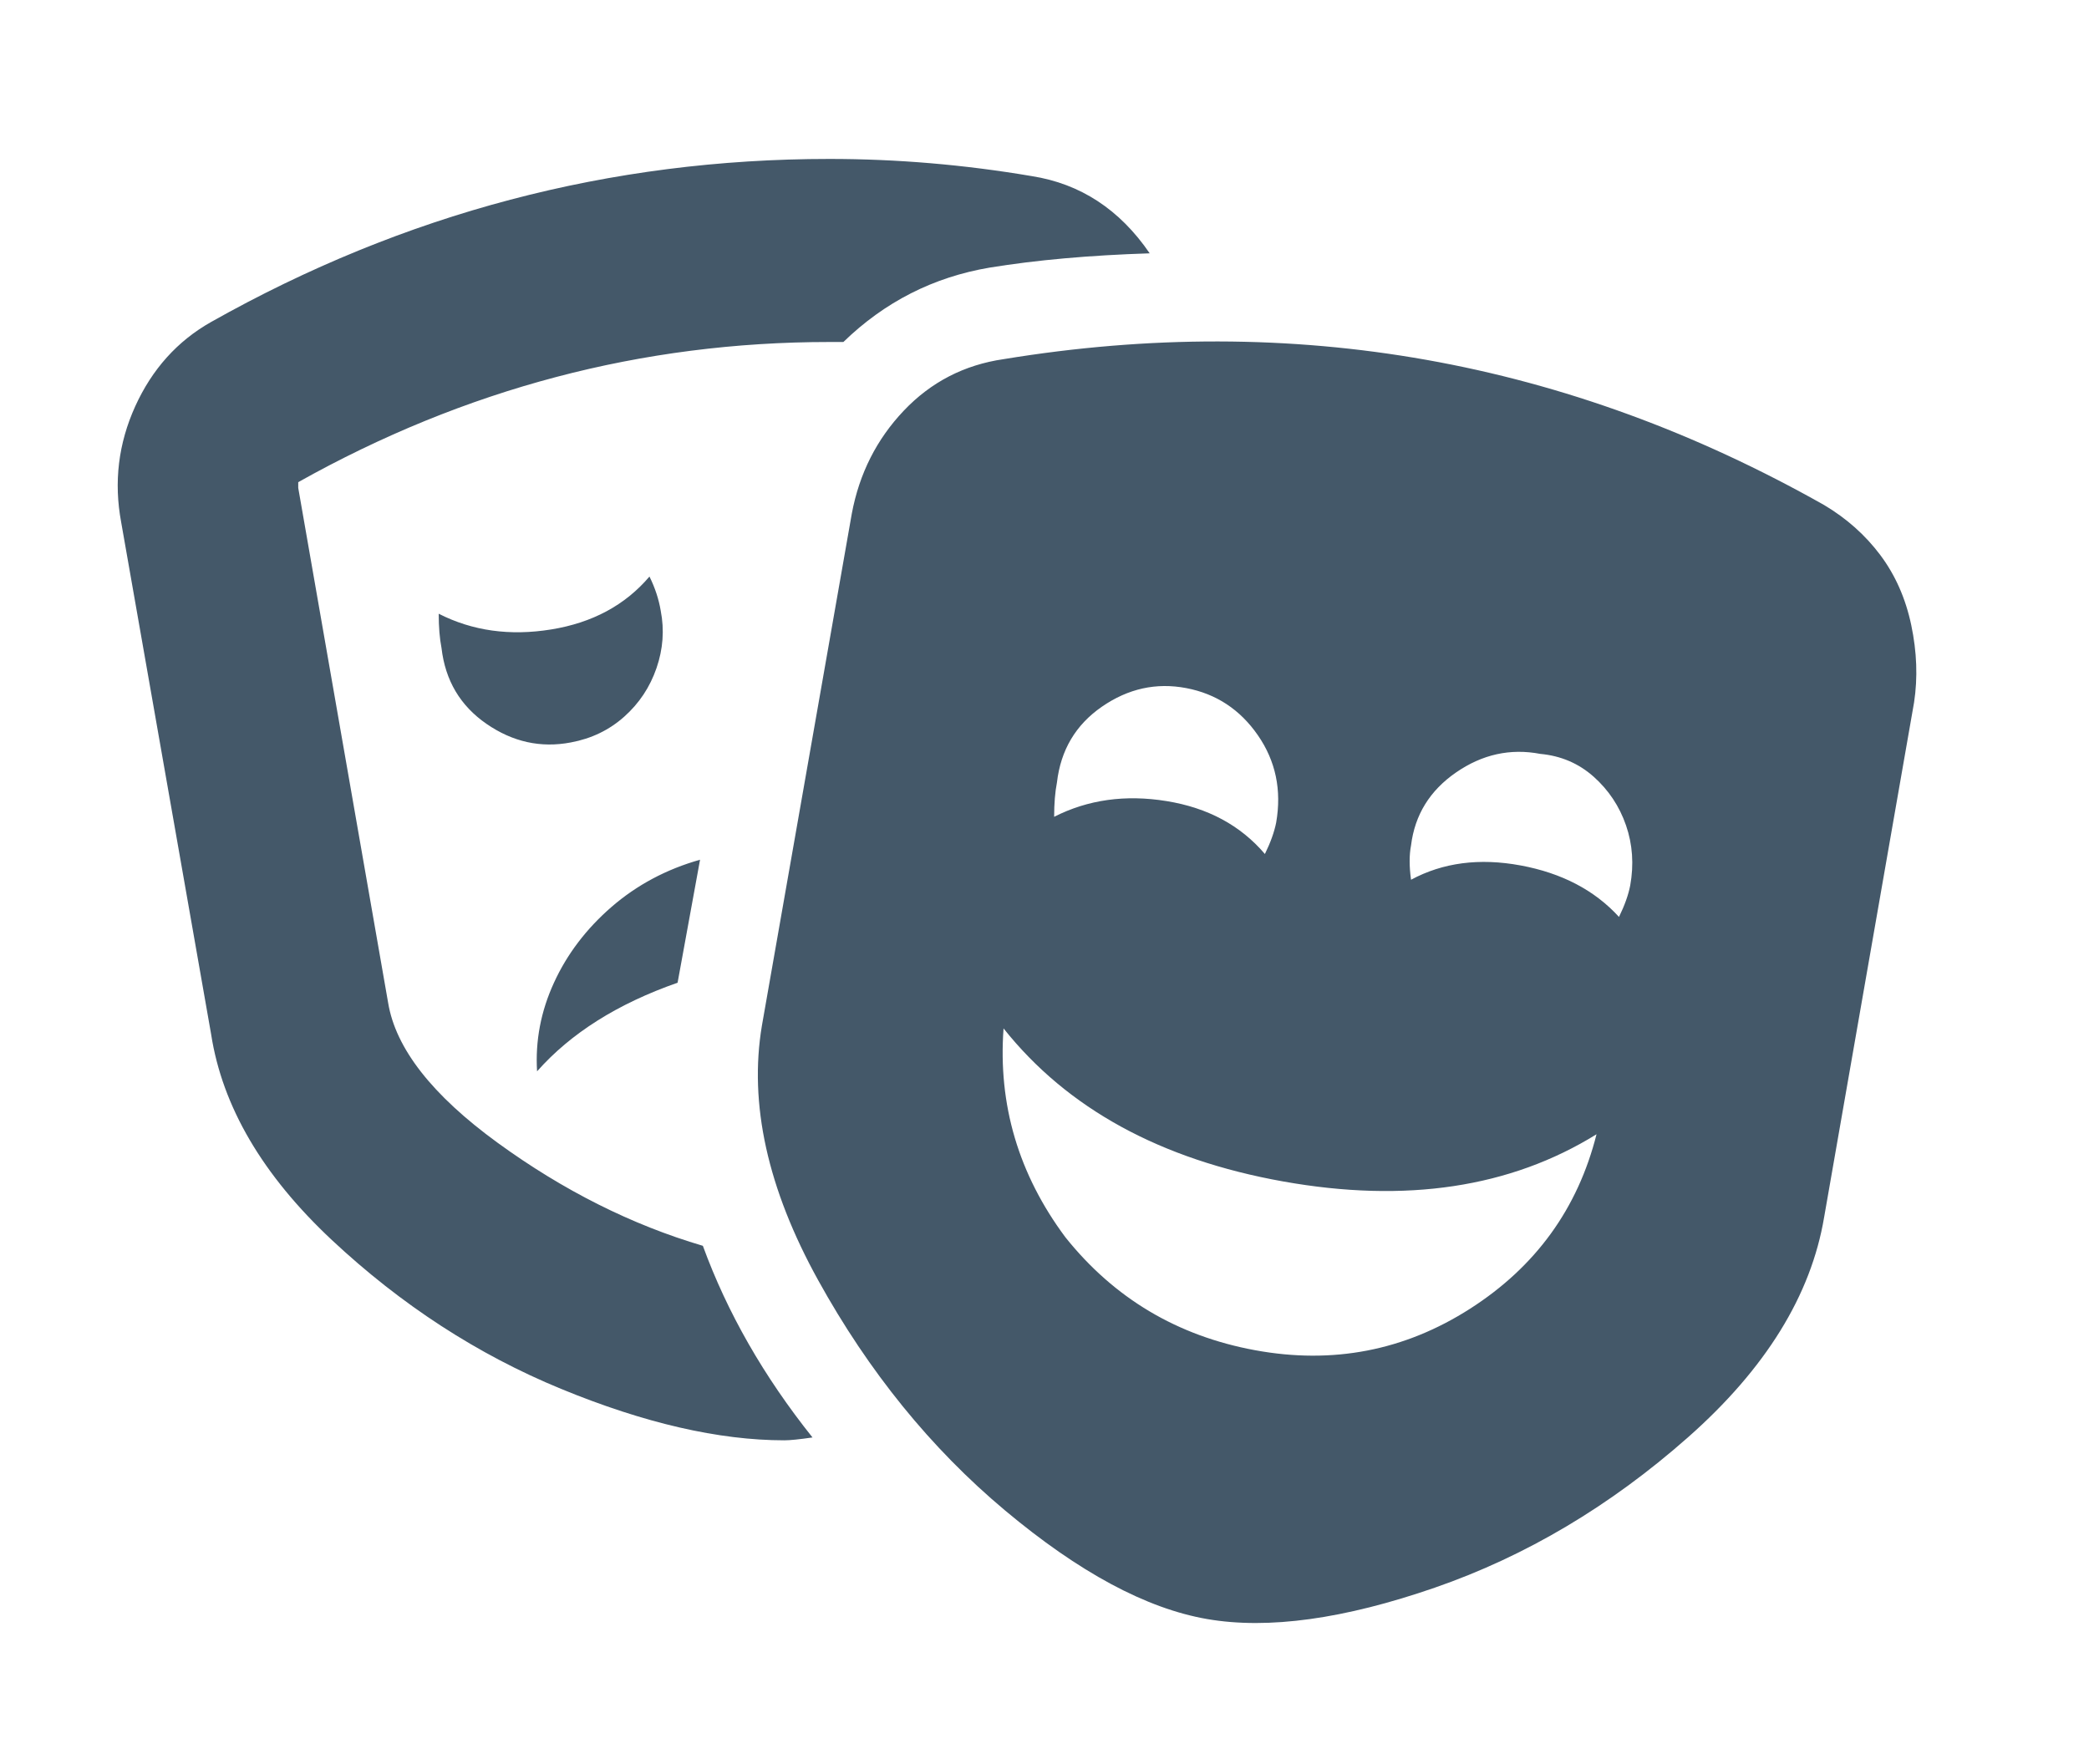 <?xml version="1.0" encoding="UTF-8" standalone="no"?>
<!DOCTYPE svg PUBLIC "-//W3C//DTD SVG 1.1//EN" "http://www.w3.org/Graphics/SVG/1.1/DTD/svg11.dtd">
<svg width="100%" height="100%" viewBox="0 0 45 38" version="1.1" xmlns="http://www.w3.org/2000/svg" xmlns:xlink="http://www.w3.org/1999/xlink" xml:space="preserve" xmlns:serif="http://www.serif.com/" style="fill-rule:evenodd;clip-rule:evenodd;stroke-linejoin:round;stroke-miterlimit:2;">
    <g transform="matrix(1.141,0,0,1.141,22.5,19.587)">
        <g transform="matrix(1,0,0,1,-17.5,-14.5)">
            <g>
                <path d="M10.997,13.564L10.573,15.886C9.441,16.282 8.557,16.839 7.92,17.559C7.885,16.983 7.991,16.426 8.239,15.886C8.486,15.346 8.849,14.869 9.326,14.455C9.804,14.041 10.361,13.744 10.997,13.564ZM5.108,16.264C5.25,17.127 5.94,18.009 7.177,18.909C8.415,19.809 9.706,20.457 11.05,20.853C11.51,22.113 12.2,23.319 13.12,24.471C12.872,24.507 12.695,24.525 12.589,24.525C11.351,24.525 9.945,24.201 8.371,23.553C6.797,22.905 5.356,21.969 4.047,20.745C2.739,19.521 1.978,18.225 1.766,16.857L0.068,7.192C-0.073,6.436 0.015,5.707 0.333,5.005C0.652,4.303 1.129,3.772 1.766,3.412C5.409,1.36 9.3,0.334 13.438,0.334C14.711,0.334 15.985,0.442 17.258,0.658C18.177,0.802 18.92,1.288 19.486,2.116C18.354,2.152 17.346,2.242 16.462,2.386C15.401,2.566 14.481,3.034 13.703,3.79L13.438,3.79C9.901,3.79 6.559,4.672 3.411,6.436L3.411,6.544L5.108,16.264ZM10.255,8.866C10.325,9.226 10.299,9.586 10.175,9.946C10.051,10.306 9.848,10.612 9.565,10.864C9.282,11.116 8.946,11.278 8.557,11.35C7.991,11.458 7.46,11.341 6.965,10.999C6.47,10.657 6.187,10.18 6.116,9.568C6.081,9.388 6.063,9.172 6.063,8.92C6.7,9.244 7.407,9.343 8.185,9.217C8.964,9.091 9.583,8.758 10.042,8.218C10.149,8.434 10.219,8.65 10.255,8.866ZM32.219,6.868C32.643,7.12 32.997,7.435 33.28,7.813C33.563,8.191 33.758,8.632 33.864,9.136C33.97,9.64 33.988,10.126 33.917,10.594L32.219,20.313C31.971,21.789 31.114,23.175 29.646,24.471C28.178,25.767 26.586,26.712 24.871,27.306C23.156,27.9 21.723,28.098 20.574,27.9C19.424,27.702 18.151,27.018 16.754,25.848C15.357,24.678 14.181,23.229 13.226,21.501C12.271,19.773 11.917,18.171 12.165,16.695L13.862,7.03C14.004,6.274 14.331,5.626 14.844,5.086C15.357,4.546 15.985,4.222 16.727,4.114C22.209,3.214 27.373,4.132 32.219,6.868ZM17.735,12.106C17.7,12.286 17.682,12.502 17.682,12.754C18.319,12.43 19.026,12.331 19.804,12.457C20.583,12.583 21.201,12.916 21.661,13.456C21.767,13.24 21.838,13.042 21.874,12.862C21.98,12.25 21.865,11.701 21.529,11.215C21.193,10.729 20.742,10.432 20.176,10.324C19.61,10.216 19.079,10.333 18.584,10.675C18.089,11.017 17.806,11.494 17.735,12.106ZM17.894,20.691C18.814,21.843 20.008,22.554 21.476,22.824C22.943,23.094 24.296,22.833 25.534,22.041C26.772,21.249 27.568,20.151 27.922,18.747C26.295,19.755 24.323,20.052 22.006,19.638C19.689,19.224 17.93,18.261 16.727,16.749C16.621,18.189 17.01,19.503 17.894,20.691ZM28.346,14.644C28.452,14.428 28.523,14.23 28.558,14.05C28.629,13.654 28.603,13.276 28.479,12.916C28.355,12.556 28.151,12.25 27.869,11.998C27.586,11.746 27.25,11.602 26.86,11.566C26.295,11.458 25.764,11.575 25.269,11.917C24.774,12.259 24.491,12.718 24.42,13.294C24.385,13.474 24.385,13.69 24.42,13.942C25.021,13.618 25.711,13.528 26.489,13.672C27.267,13.816 27.886,14.14 28.346,14.644Z" style="fill:rgb(68,88,105);fill-rule:nonzero;"/>
            </g>
        </g>
    </g>
</svg>

